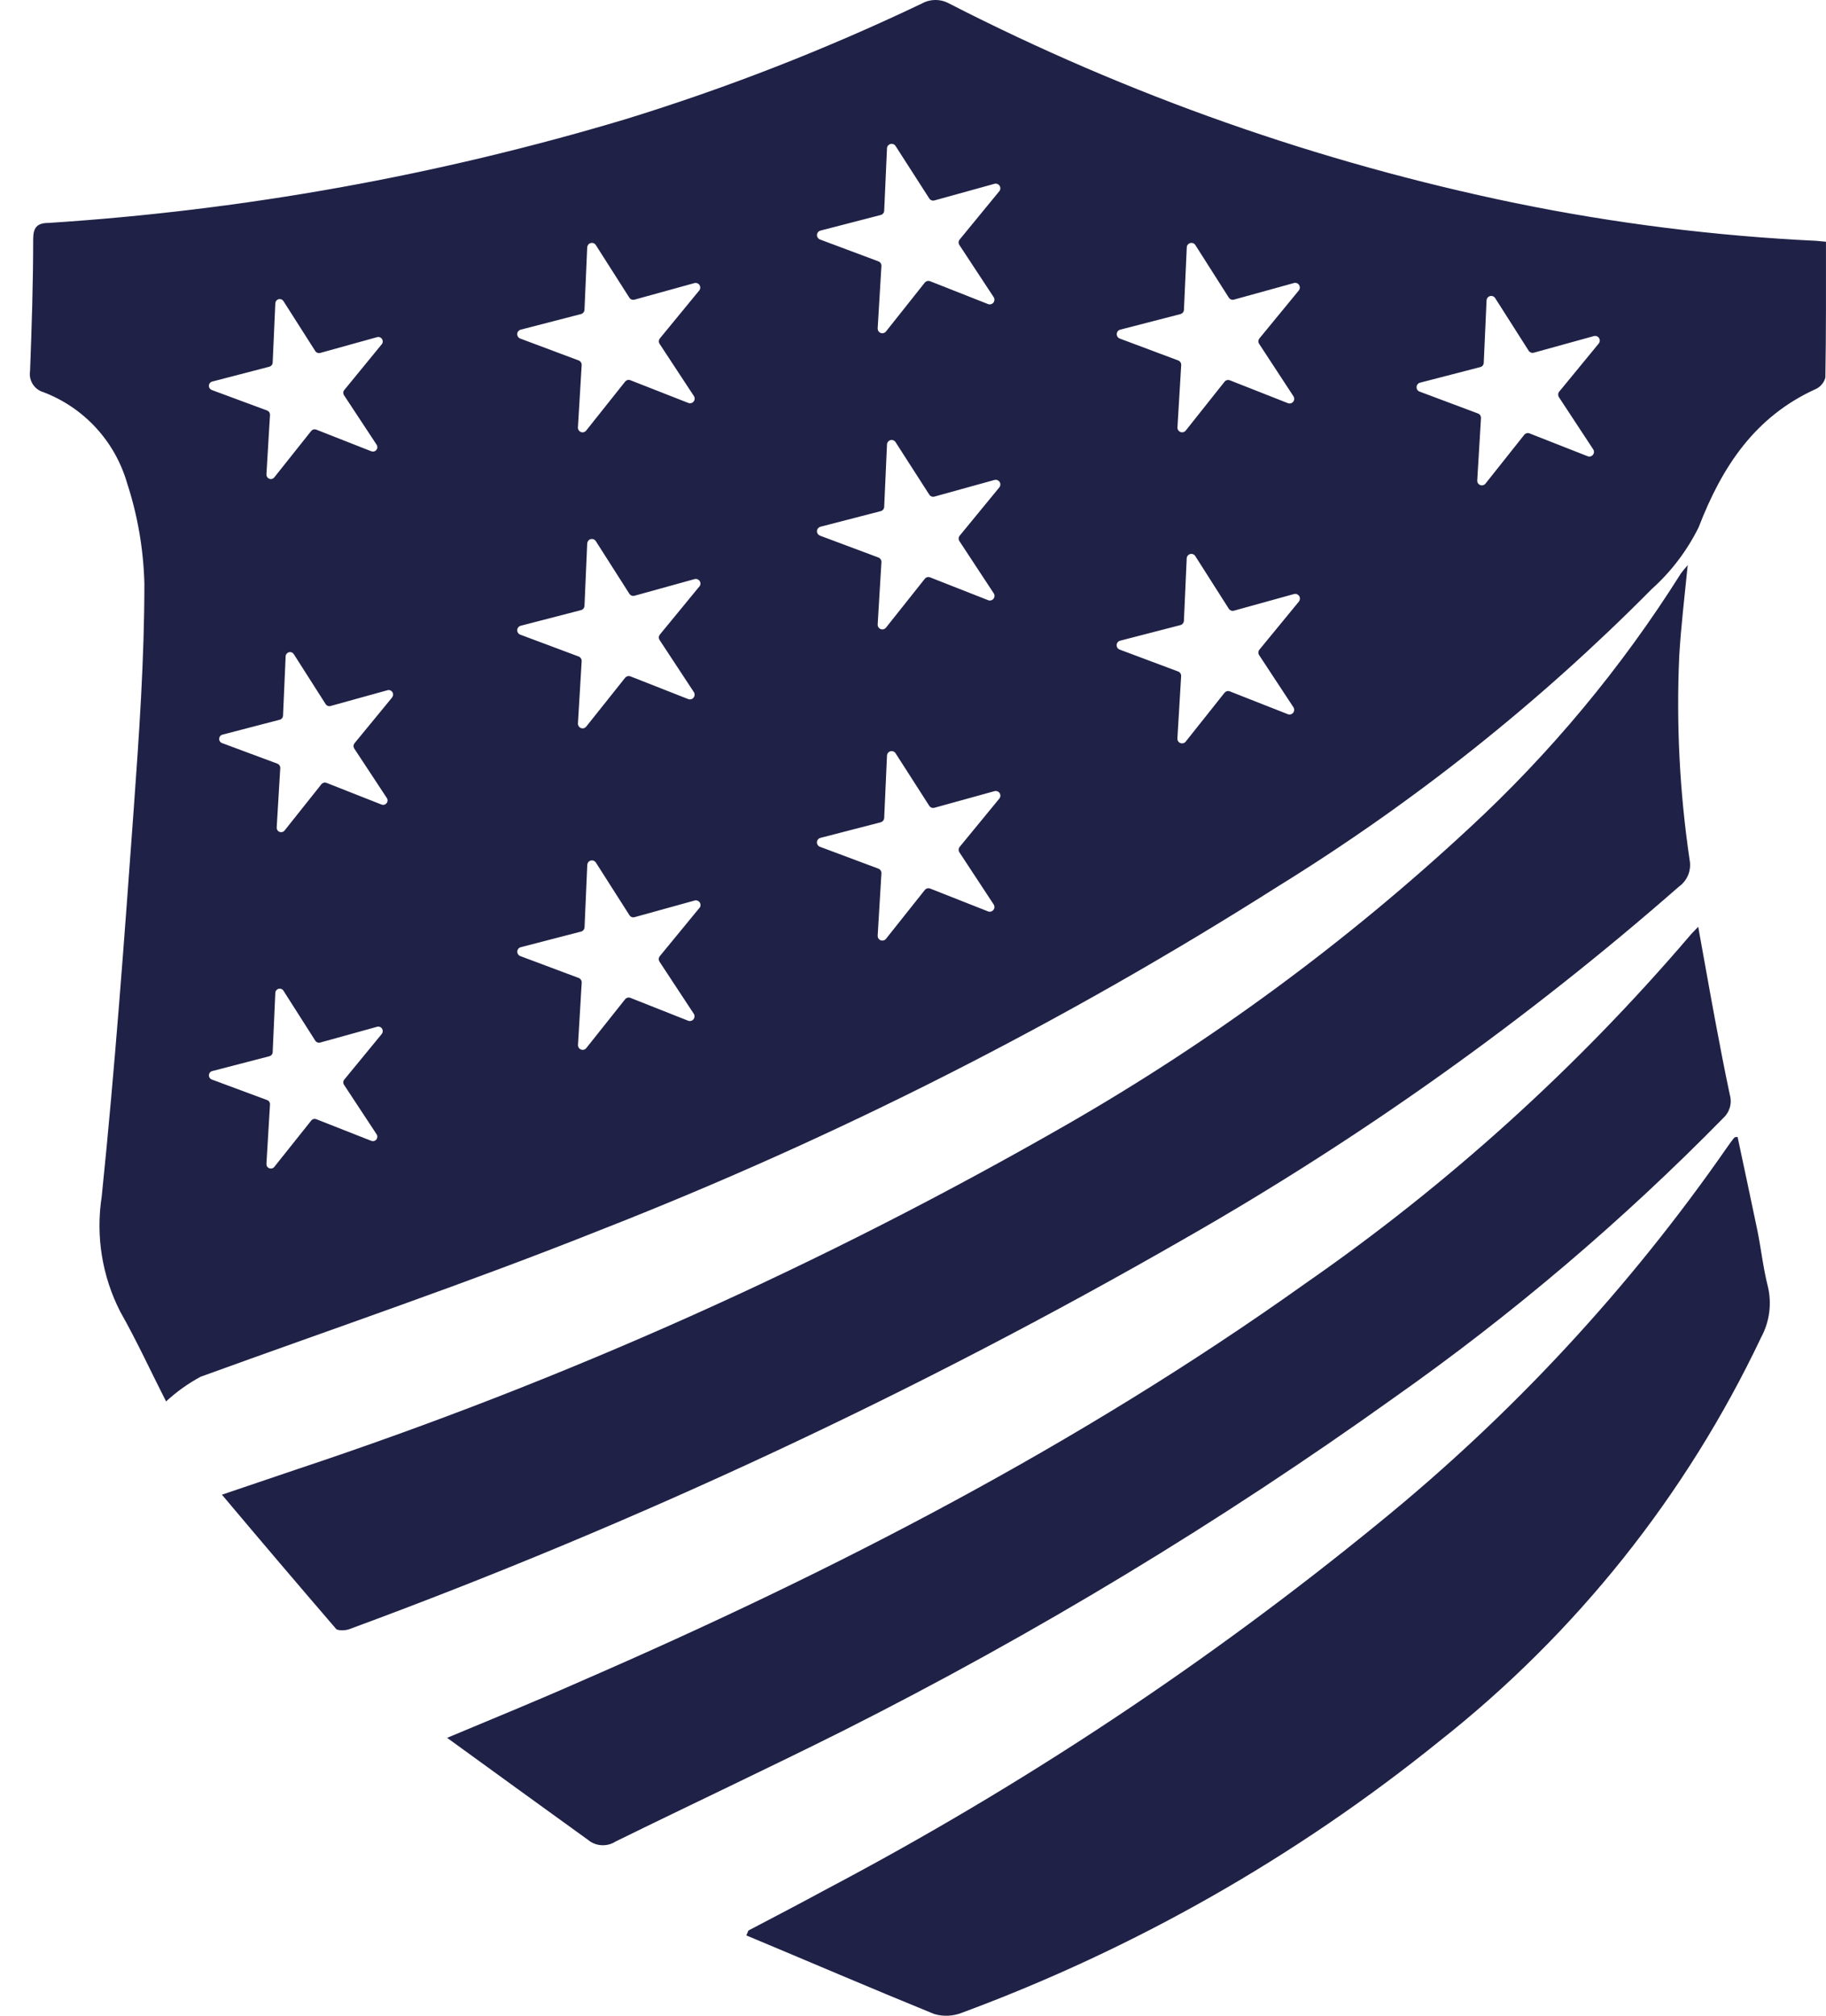 <svg width="58" height="64" viewBox="0 0 58 64" fill="none" xmlns="http://www.w3.org/2000/svg">
<g clip-path="url(#clip0_576_7415)">
<path d="M53.608 17.938C53.509 18.942 53.394 19.882 53.339 20.821C53.241 22.985 53.351 25.154 53.667 27.297C53.699 27.457 53.684 27.623 53.624 27.775C53.563 27.927 53.46 28.058 53.327 28.152C48.496 32.382 43.253 36.116 37.679 39.299C29.181 44.182 20.288 48.339 11.094 51.727C10.974 51.774 10.748 51.774 10.683 51.727C9.489 50.34 8.296 48.939 7.049 47.457C7.944 47.152 8.684 46.906 9.436 46.649C17.933 43.825 26.127 40.157 33.896 35.7C38.488 33.063 42.767 29.913 46.65 26.31C49.244 23.918 51.511 21.194 53.392 18.206C53.451 18.129 53.516 18.045 53.612 17.938" fill="#1F2147"/>
<path d="M23.772 61.295C24.607 60.858 25.442 60.422 26.271 59.972C32.49 56.69 38.365 52.794 43.811 48.342C48.035 44.908 51.755 40.896 54.862 36.423C54.927 36.334 54.992 36.237 55.059 36.154C55.127 36.071 55.119 36.123 55.191 36.094C55.406 37.104 55.62 38.109 55.824 39.084C55.942 39.679 56.009 40.28 56.151 40.837C56.284 41.384 56.209 41.962 55.942 42.457C53.565 47.469 50.063 51.861 45.71 55.291C41.159 58.964 36.043 61.873 30.561 63.903C30.278 64.017 29.964 64.032 29.671 63.945C27.684 63.136 25.71 62.287 23.706 61.45L23.772 61.295Z" fill="#1F2147"/>
<path d="M14.202 55.177C15.73 54.537 17.095 53.981 18.444 53.383C26.505 49.884 34.283 45.865 41.467 40.747C45.989 37.61 50.09 33.903 53.667 29.718C53.734 29.635 53.817 29.558 53.941 29.426C54.127 30.442 54.294 31.407 54.473 32.362C54.623 33.164 54.777 33.971 54.944 34.755C54.982 34.883 54.984 35.02 54.949 35.15C54.914 35.28 54.844 35.397 54.746 35.489C51.532 38.764 48.028 41.74 44.277 44.379C38.736 48.339 32.901 51.867 26.821 54.932C24.433 56.128 21.97 57.282 19.547 58.472C19.414 58.557 19.257 58.596 19.099 58.586C18.942 58.575 18.792 58.514 18.671 58.412C17.209 57.356 15.765 56.313 14.202 55.177Z" fill="#1F2147"/>
<path d="M50.783 10.905L49.526 12.435C49.506 12.46 49.495 12.49 49.493 12.522C49.492 12.553 49.5 12.585 49.517 12.611L50.605 14.266C50.622 14.292 50.631 14.323 50.63 14.355C50.628 14.386 50.617 14.417 50.596 14.441C50.577 14.466 50.549 14.483 50.519 14.491C50.488 14.499 50.456 14.497 50.427 14.485L48.585 13.761C48.555 13.749 48.523 13.747 48.492 13.755C48.462 13.764 48.434 13.781 48.415 13.806L47.185 15.354C47.166 15.379 47.139 15.397 47.109 15.405C47.078 15.414 47.046 15.412 47.017 15.402C46.988 15.39 46.963 15.37 46.946 15.344C46.928 15.318 46.92 15.287 46.922 15.255L47.041 13.274C47.042 13.242 47.033 13.21 47.016 13.184C46.998 13.157 46.972 13.137 46.942 13.127L45.09 12.433C45.06 12.422 45.035 12.402 45.018 12.376C45.001 12.349 44.993 12.318 44.994 12.287C44.996 12.256 45.007 12.226 45.027 12.201C45.047 12.177 45.073 12.159 45.104 12.151L47.019 11.655C47.049 11.648 47.077 11.63 47.097 11.606C47.117 11.581 47.128 11.55 47.129 11.519L47.218 9.538C47.22 9.506 47.231 9.476 47.251 9.451C47.271 9.427 47.298 9.409 47.328 9.401C47.358 9.393 47.391 9.395 47.42 9.406C47.449 9.417 47.474 9.438 47.491 9.464L48.556 11.136C48.573 11.162 48.598 11.182 48.627 11.194C48.657 11.205 48.689 11.206 48.719 11.198L50.626 10.671C50.657 10.662 50.689 10.664 50.718 10.675C50.748 10.686 50.773 10.706 50.79 10.732C50.807 10.759 50.816 10.79 50.814 10.822C50.812 10.853 50.8 10.883 50.78 10.908L50.783 10.905ZM41.262 9.213L40.005 10.743C39.985 10.768 39.973 10.798 39.971 10.83C39.97 10.862 39.978 10.893 39.996 10.919L41.084 12.581C41.101 12.607 41.11 12.638 41.108 12.67C41.107 12.701 41.096 12.732 41.076 12.756C41.056 12.781 41.028 12.798 40.998 12.806C40.967 12.814 40.935 12.812 40.906 12.8L39.065 12.075C39.035 12.064 39.003 12.062 38.972 12.07C38.942 12.078 38.914 12.096 38.895 12.121L37.664 13.67C37.644 13.695 37.618 13.713 37.587 13.721C37.557 13.729 37.525 13.728 37.496 13.717C37.467 13.706 37.442 13.686 37.424 13.66C37.407 13.634 37.398 13.603 37.4 13.571L37.519 11.59C37.52 11.558 37.512 11.526 37.494 11.5C37.476 11.473 37.45 11.453 37.42 11.443L35.567 10.749C35.538 10.738 35.513 10.718 35.496 10.691C35.478 10.665 35.47 10.634 35.472 10.603C35.474 10.571 35.485 10.541 35.505 10.517C35.525 10.492 35.551 10.475 35.582 10.467L37.497 9.972C37.527 9.963 37.554 9.946 37.574 9.921C37.594 9.897 37.605 9.866 37.606 9.835L37.696 7.854C37.697 7.822 37.708 7.792 37.728 7.767C37.748 7.743 37.775 7.725 37.805 7.717C37.836 7.709 37.868 7.711 37.897 7.722C37.926 7.733 37.951 7.754 37.968 7.78L39.032 9.451C39.05 9.479 39.077 9.5 39.109 9.51C39.14 9.521 39.174 9.521 39.205 9.51L41.111 8.983C41.14 8.977 41.17 8.981 41.197 8.992C41.224 9.003 41.247 9.023 41.263 9.047C41.279 9.072 41.288 9.101 41.288 9.13C41.287 9.16 41.278 9.188 41.262 9.213ZM41.262 19.094L40.005 20.625C39.984 20.649 39.972 20.68 39.971 20.712C39.969 20.744 39.978 20.776 39.996 20.803L41.084 22.456C41.101 22.482 41.109 22.514 41.108 22.545C41.106 22.576 41.095 22.607 41.075 22.631C41.055 22.656 41.028 22.673 40.998 22.681C40.967 22.689 40.935 22.688 40.906 22.676L39.065 21.952C39.035 21.94 39.003 21.938 38.972 21.946C38.942 21.954 38.915 21.972 38.895 21.996L37.662 23.547C37.642 23.571 37.616 23.589 37.585 23.597C37.555 23.605 37.523 23.604 37.494 23.593C37.465 23.582 37.44 23.562 37.422 23.536C37.405 23.51 37.397 23.479 37.398 23.448L37.517 21.466C37.518 21.434 37.51 21.403 37.492 21.376C37.474 21.349 37.448 21.329 37.418 21.319L35.565 20.625C35.535 20.614 35.51 20.594 35.492 20.568C35.475 20.541 35.467 20.51 35.468 20.478C35.47 20.447 35.482 20.416 35.502 20.392C35.522 20.367 35.549 20.35 35.58 20.342L37.495 19.847C37.525 19.839 37.553 19.821 37.572 19.796C37.592 19.771 37.603 19.741 37.605 19.709L37.694 17.728C37.695 17.697 37.706 17.666 37.726 17.642C37.746 17.617 37.773 17.6 37.803 17.591C37.834 17.583 37.866 17.585 37.895 17.596C37.924 17.608 37.949 17.628 37.966 17.655L39.03 19.326C39.047 19.353 39.073 19.373 39.102 19.385C39.132 19.396 39.165 19.398 39.195 19.389L41.102 18.861C41.132 18.853 41.164 18.854 41.194 18.865C41.223 18.877 41.248 18.897 41.266 18.923C41.283 18.95 41.291 18.981 41.289 19.013C41.288 19.044 41.276 19.075 41.256 19.099L41.262 19.094ZM31.74 6.073L30.483 7.604C30.463 7.628 30.451 7.659 30.449 7.691C30.448 7.722 30.456 7.754 30.474 7.78L31.562 9.434C31.579 9.46 31.588 9.491 31.586 9.523C31.585 9.554 31.574 9.584 31.554 9.609C31.534 9.634 31.507 9.651 31.477 9.659C31.446 9.668 31.414 9.666 31.385 9.655L29.543 8.929C29.513 8.918 29.481 8.916 29.45 8.924C29.42 8.933 29.393 8.95 29.373 8.975L28.142 10.525C28.122 10.55 28.096 10.567 28.066 10.576C28.035 10.584 28.003 10.583 27.974 10.572C27.945 10.561 27.92 10.541 27.902 10.514C27.885 10.488 27.877 10.457 27.878 10.426L27.997 8.445C27.998 8.413 27.99 8.381 27.972 8.355C27.954 8.328 27.928 8.308 27.898 8.297L26.045 7.604C26.016 7.593 25.991 7.572 25.974 7.546C25.956 7.52 25.948 7.489 25.95 7.457C25.951 7.426 25.963 7.396 25.983 7.372C26.003 7.347 26.029 7.33 26.06 7.322L27.975 6.826C28.005 6.818 28.033 6.801 28.052 6.776C28.073 6.752 28.084 6.721 28.085 6.69L28.174 4.708C28.175 4.677 28.186 4.647 28.206 4.622C28.226 4.598 28.253 4.58 28.283 4.572C28.314 4.564 28.346 4.566 28.375 4.577C28.404 4.588 28.429 4.609 28.446 4.635L29.516 6.3C29.533 6.327 29.558 6.348 29.588 6.359C29.617 6.371 29.65 6.372 29.68 6.364L31.587 5.836C31.618 5.828 31.65 5.829 31.679 5.84C31.709 5.852 31.734 5.872 31.751 5.899C31.768 5.925 31.776 5.956 31.774 5.988C31.772 6.019 31.761 6.049 31.741 6.073H31.74ZM31.741 15.476L30.484 17.007C30.464 17.031 30.452 17.061 30.45 17.093C30.449 17.125 30.457 17.156 30.475 17.182L31.563 18.836C31.581 18.863 31.589 18.894 31.588 18.925C31.587 18.957 31.576 18.988 31.556 19.012C31.536 19.037 31.509 19.054 31.478 19.062C31.447 19.07 31.415 19.068 31.386 19.056L29.544 18.332C29.514 18.321 29.482 18.319 29.451 18.327C29.421 18.335 29.394 18.353 29.374 18.378L28.142 19.928C28.122 19.953 28.096 19.97 28.066 19.979C28.035 19.987 28.003 19.985 27.974 19.974C27.945 19.963 27.92 19.943 27.902 19.917C27.885 19.891 27.877 19.86 27.878 19.829L27.997 17.848C27.998 17.816 27.99 17.784 27.972 17.757C27.954 17.731 27.928 17.711 27.898 17.7L26.045 17.007C26.016 16.995 25.991 16.975 25.974 16.949C25.956 16.923 25.948 16.892 25.95 16.86C25.951 16.829 25.963 16.799 25.983 16.774C26.003 16.75 26.029 16.733 26.06 16.724L27.975 16.229C28.005 16.221 28.033 16.204 28.052 16.179C28.073 16.154 28.084 16.124 28.085 16.092L28.174 14.111C28.175 14.08 28.186 14.05 28.206 14.025C28.226 14.001 28.253 13.983 28.283 13.975C28.314 13.967 28.346 13.968 28.375 13.98C28.404 13.991 28.429 14.011 28.446 14.038L29.516 15.703C29.533 15.73 29.558 15.751 29.588 15.762C29.617 15.774 29.65 15.775 29.68 15.767L31.587 15.239C31.618 15.23 31.65 15.232 31.679 15.243C31.709 15.255 31.734 15.275 31.751 15.301C31.768 15.328 31.776 15.359 31.774 15.39C31.772 15.422 31.761 15.452 31.741 15.476ZM31.741 25.357L30.484 26.887C30.464 26.912 30.452 26.942 30.45 26.974C30.449 27.006 30.457 27.037 30.475 27.063L31.563 28.718C31.58 28.744 31.588 28.775 31.587 28.806C31.585 28.838 31.573 28.868 31.554 28.892C31.534 28.916 31.507 28.934 31.477 28.942C31.447 28.95 31.415 28.949 31.386 28.938L29.544 28.212C29.514 28.201 29.482 28.199 29.451 28.208C29.421 28.216 29.393 28.234 29.374 28.259L28.142 29.808C28.122 29.833 28.096 29.851 28.066 29.859C28.035 29.867 28.003 29.866 27.974 29.855C27.945 29.844 27.92 29.824 27.902 29.798C27.885 29.771 27.877 29.741 27.878 29.709L27.997 27.728C27.998 27.696 27.99 27.664 27.972 27.637C27.954 27.61 27.928 27.59 27.898 27.579L26.045 26.886C26.015 26.875 25.99 26.855 25.973 26.828C25.955 26.802 25.947 26.771 25.948 26.739C25.95 26.707 25.962 26.677 25.982 26.652C26.002 26.628 26.029 26.611 26.06 26.603L27.975 26.108C28.005 26.099 28.033 26.081 28.052 26.057C28.072 26.032 28.084 26.002 28.085 25.97L28.174 23.989C28.175 23.957 28.187 23.927 28.207 23.903C28.226 23.878 28.253 23.861 28.284 23.853C28.314 23.845 28.346 23.847 28.375 23.858C28.405 23.869 28.429 23.89 28.446 23.916L29.516 25.584C29.533 25.611 29.558 25.632 29.588 25.643C29.617 25.654 29.65 25.655 29.68 25.647L31.587 25.12C31.618 25.111 31.65 25.113 31.68 25.124C31.709 25.135 31.734 25.155 31.751 25.181C31.768 25.208 31.777 25.239 31.775 25.271C31.773 25.302 31.761 25.332 31.741 25.357ZM22.218 9.213L20.961 10.743C20.941 10.768 20.929 10.798 20.927 10.83C20.926 10.862 20.934 10.893 20.952 10.919L22.04 12.574C22.057 12.6 22.066 12.631 22.065 12.663C22.063 12.694 22.052 12.725 22.032 12.749C22.012 12.774 21.985 12.791 21.954 12.799C21.923 12.807 21.891 12.805 21.862 12.793L20.025 12.073C19.995 12.061 19.963 12.059 19.932 12.067C19.902 12.075 19.875 12.093 19.855 12.118L18.62 13.67C18.601 13.695 18.574 13.713 18.544 13.721C18.514 13.73 18.482 13.729 18.452 13.717C18.423 13.706 18.398 13.686 18.381 13.66C18.364 13.634 18.355 13.603 18.357 13.571L18.476 11.59C18.477 11.558 18.468 11.527 18.45 11.5C18.433 11.473 18.407 11.453 18.377 11.443L16.524 10.749C16.495 10.738 16.47 10.718 16.453 10.691C16.436 10.665 16.427 10.634 16.429 10.603C16.43 10.571 16.442 10.541 16.462 10.517C16.482 10.492 16.509 10.475 16.539 10.467L18.454 9.972C18.484 9.964 18.512 9.946 18.532 9.921C18.552 9.897 18.563 9.866 18.565 9.835L18.652 7.854C18.654 7.822 18.666 7.792 18.685 7.767C18.705 7.743 18.732 7.725 18.762 7.717C18.793 7.709 18.825 7.711 18.854 7.722C18.884 7.733 18.908 7.754 18.925 7.78L19.99 9.451C20.007 9.478 20.032 9.499 20.062 9.51C20.091 9.521 20.124 9.522 20.154 9.514L22.061 8.987C22.09 8.98 22.12 8.982 22.148 8.993C22.176 9.003 22.2 9.022 22.216 9.046C22.233 9.071 22.242 9.1 22.243 9.129C22.243 9.159 22.234 9.188 22.218 9.213ZM22.218 18.616L20.961 20.146C20.941 20.171 20.929 20.201 20.927 20.233C20.926 20.265 20.934 20.296 20.952 20.322L22.04 21.976C22.057 22.002 22.065 22.033 22.063 22.065C22.061 22.096 22.05 22.126 22.03 22.15C22.011 22.175 21.984 22.192 21.953 22.201C21.923 22.209 21.891 22.208 21.862 22.197L20.025 21.475C19.995 21.464 19.963 21.462 19.932 21.47C19.902 21.479 19.875 21.496 19.855 21.521L18.62 23.071C18.6 23.095 18.574 23.113 18.544 23.121C18.514 23.129 18.482 23.127 18.453 23.116C18.424 23.105 18.399 23.085 18.382 23.06C18.365 23.034 18.356 23.003 18.357 22.972L18.476 20.991C18.477 20.959 18.468 20.927 18.45 20.901C18.433 20.874 18.407 20.854 18.377 20.843L16.524 20.15C16.495 20.139 16.47 20.119 16.453 20.092C16.436 20.066 16.427 20.035 16.429 20.003C16.43 19.972 16.442 19.942 16.462 19.918C16.482 19.893 16.509 19.876 16.539 19.868L18.454 19.372C18.485 19.364 18.512 19.347 18.532 19.322C18.552 19.298 18.563 19.267 18.565 19.236L18.652 17.254C18.654 17.223 18.666 17.193 18.685 17.168C18.705 17.144 18.732 17.126 18.762 17.118C18.793 17.11 18.825 17.111 18.854 17.123C18.884 17.134 18.908 17.155 18.925 17.181L19.99 18.851C20.007 18.878 20.032 18.899 20.062 18.91C20.091 18.922 20.124 18.923 20.154 18.915L22.061 18.387C22.092 18.378 22.124 18.38 22.153 18.392C22.183 18.403 22.208 18.423 22.225 18.45C22.242 18.476 22.25 18.507 22.248 18.539C22.246 18.57 22.235 18.6 22.215 18.624L22.218 18.616ZM22.215 28.828L20.958 30.358C20.938 30.383 20.926 30.413 20.924 30.445C20.923 30.477 20.932 30.508 20.949 30.535L22.037 32.188C22.054 32.214 22.062 32.245 22.06 32.277C22.058 32.308 22.047 32.338 22.027 32.363C22.008 32.387 21.981 32.405 21.951 32.413C21.92 32.421 21.888 32.42 21.859 32.409L20.025 31.683C19.995 31.671 19.963 31.669 19.932 31.677C19.902 31.686 19.875 31.703 19.855 31.728L18.622 33.278C18.602 33.303 18.576 33.32 18.546 33.328C18.516 33.336 18.484 33.334 18.455 33.323C18.426 33.312 18.401 33.293 18.384 33.267C18.367 33.241 18.358 33.21 18.359 33.179L18.477 31.198C18.479 31.166 18.47 31.134 18.452 31.108C18.434 31.081 18.409 31.061 18.379 31.05L16.526 30.356C16.497 30.345 16.472 30.325 16.455 30.298C16.438 30.272 16.429 30.241 16.431 30.21C16.433 30.178 16.444 30.148 16.464 30.124C16.483 30.099 16.51 30.082 16.541 30.074L18.456 29.578C18.486 29.57 18.514 29.553 18.534 29.528C18.554 29.503 18.565 29.473 18.567 29.441L18.654 27.46C18.656 27.428 18.667 27.398 18.687 27.373C18.707 27.349 18.734 27.331 18.764 27.323C18.795 27.315 18.827 27.317 18.856 27.328C18.885 27.339 18.91 27.36 18.927 27.386L19.992 29.056C20.009 29.084 20.034 29.104 20.064 29.116C20.093 29.127 20.126 29.129 20.156 29.12L22.064 28.592C22.094 28.584 22.126 28.585 22.155 28.597C22.185 28.608 22.21 28.628 22.227 28.655C22.244 28.681 22.252 28.712 22.25 28.744C22.248 28.775 22.237 28.805 22.217 28.83L22.215 28.828ZM12.454 22.146L11.261 23.598C11.242 23.622 11.231 23.65 11.229 23.68C11.228 23.711 11.236 23.74 11.252 23.766L12.286 25.336C12.303 25.361 12.311 25.39 12.31 25.42C12.309 25.45 12.298 25.479 12.279 25.502C12.26 25.525 12.235 25.542 12.206 25.55C12.177 25.558 12.146 25.556 12.118 25.545L10.37 24.856C10.342 24.846 10.312 24.844 10.283 24.852C10.254 24.86 10.228 24.876 10.209 24.9L9.04 26.368C9.021 26.392 8.995 26.409 8.966 26.417C8.937 26.425 8.906 26.423 8.878 26.412C8.85 26.401 8.826 26.381 8.81 26.355C8.794 26.329 8.787 26.299 8.789 26.269L8.902 24.387C8.904 24.357 8.896 24.327 8.88 24.302C8.863 24.277 8.839 24.258 8.811 24.247L7.053 23.593C7.025 23.583 7.001 23.564 6.985 23.539C6.968 23.514 6.96 23.484 6.961 23.454C6.963 23.424 6.974 23.395 6.993 23.372C7.012 23.349 7.038 23.332 7.067 23.325L8.884 22.852C8.914 22.845 8.939 22.828 8.958 22.804C8.977 22.781 8.989 22.752 8.99 22.722L9.073 20.839C9.074 20.809 9.085 20.781 9.104 20.757C9.123 20.734 9.148 20.717 9.177 20.709C9.206 20.701 9.237 20.703 9.265 20.714C9.293 20.725 9.316 20.745 9.332 20.77L10.343 22.355C10.359 22.381 10.383 22.4 10.411 22.411C10.439 22.422 10.47 22.424 10.499 22.416L12.308 21.915C12.337 21.907 12.368 21.908 12.396 21.919C12.424 21.93 12.447 21.949 12.464 21.974C12.48 21.999 12.488 22.029 12.486 22.058C12.485 22.088 12.473 22.117 12.454 22.14L12.454 22.146ZM12.129 32.825L10.936 34.277C10.917 34.3 10.905 34.329 10.904 34.359C10.903 34.389 10.911 34.419 10.928 34.444L11.962 36.014C11.979 36.039 11.987 36.069 11.985 36.099C11.983 36.129 11.973 36.157 11.954 36.181C11.935 36.204 11.909 36.22 11.88 36.228C11.851 36.235 11.821 36.233 11.793 36.222L10.046 35.535C10.018 35.524 9.987 35.522 9.958 35.53C9.929 35.538 9.904 35.555 9.885 35.579L8.713 37.049C8.695 37.072 8.669 37.09 8.64 37.097C8.611 37.105 8.58 37.103 8.552 37.092C8.523 37.081 8.5 37.061 8.484 37.036C8.468 37.01 8.461 36.98 8.463 36.95L8.576 35.068C8.578 35.038 8.57 35.008 8.554 34.982C8.537 34.957 8.513 34.938 8.485 34.928L6.727 34.275C6.699 34.265 6.675 34.245 6.658 34.221C6.642 34.195 6.634 34.166 6.635 34.136C6.637 34.106 6.648 34.077 6.667 34.054C6.686 34.03 6.712 34.014 6.741 34.007L8.556 33.536C8.585 33.528 8.611 33.512 8.63 33.488C8.649 33.465 8.66 33.436 8.661 33.406L8.745 31.524C8.746 31.494 8.757 31.465 8.776 31.442C8.795 31.419 8.821 31.402 8.849 31.395C8.878 31.387 8.909 31.389 8.937 31.4C8.965 31.411 8.988 31.43 9.004 31.456L10.014 33.041C10.03 33.066 10.054 33.086 10.082 33.097C10.111 33.108 10.142 33.109 10.171 33.101L11.98 32.6C12.009 32.592 12.039 32.594 12.067 32.605C12.095 32.615 12.119 32.635 12.135 32.66C12.151 32.685 12.159 32.714 12.157 32.744C12.156 32.774 12.145 32.803 12.126 32.826L12.129 32.825ZM6.741 12.115L8.556 11.643C8.585 11.635 8.611 11.618 8.63 11.595C8.649 11.572 8.659 11.543 8.661 11.513L8.745 9.631C8.746 9.601 8.757 9.572 8.776 9.549C8.794 9.525 8.82 9.508 8.849 9.501C8.878 9.493 8.909 9.495 8.937 9.505C8.964 9.516 8.988 9.536 9.004 9.561L10.014 11.146C10.031 11.172 10.055 11.191 10.083 11.202C10.111 11.213 10.142 11.214 10.171 11.206L11.98 10.704C12.009 10.697 12.039 10.698 12.067 10.709C12.095 10.72 12.119 10.739 12.135 10.764C12.151 10.789 12.159 10.819 12.157 10.849C12.156 10.879 12.145 10.907 12.126 10.93L10.936 12.383C10.917 12.406 10.905 12.435 10.904 12.465C10.903 12.495 10.911 12.525 10.928 12.55L11.962 14.119C11.979 14.144 11.987 14.174 11.986 14.204C11.985 14.234 11.974 14.263 11.955 14.286C11.936 14.31 11.91 14.326 11.881 14.334C11.852 14.341 11.821 14.339 11.793 14.328L10.046 13.641C10.018 13.63 9.988 13.628 9.959 13.635C9.93 13.643 9.904 13.66 9.885 13.683L8.713 15.156C8.695 15.18 8.669 15.197 8.64 15.205C8.611 15.213 8.58 15.211 8.552 15.2C8.523 15.189 8.5 15.169 8.484 15.143C8.468 15.118 8.461 15.087 8.463 15.057L8.576 13.175C8.578 13.145 8.57 13.115 8.554 13.09C8.537 13.064 8.513 13.045 8.485 13.034L6.727 12.383C6.699 12.372 6.675 12.353 6.658 12.328C6.642 12.303 6.634 12.273 6.635 12.243C6.637 12.213 6.648 12.184 6.667 12.161C6.686 12.138 6.712 12.121 6.741 12.114V12.115ZM57.999 7.675L57.688 7.646C54.481 7.493 51.289 7.093 48.143 6.45C41.89 5.159 35.84 3.028 30.156 0.116C30.021 0.04 29.869 0 29.714 0C29.56 0 29.408 0.04 29.273 0.116C26.228 1.568 23.081 2.796 19.858 3.788C13.898 5.572 7.756 6.676 1.548 7.078C1.179 7.078 1.054 7.222 1.054 7.592C1.054 8.992 1.007 10.396 0.955 11.778C0.931 11.924 0.962 12.074 1.041 12.199C1.121 12.323 1.243 12.414 1.385 12.454C2.019 12.696 2.587 13.082 3.047 13.581C3.508 14.081 3.846 14.682 4.036 15.336C4.374 16.37 4.559 17.448 4.586 18.536C4.586 20.928 4.419 23.32 4.246 25.712C3.949 29.808 3.652 33.9 3.231 37.99C3.036 39.244 3.244 40.527 3.824 41.655C4.349 42.582 4.797 43.558 5.275 44.496C5.606 44.19 5.975 43.926 6.372 43.712C10.623 42.17 14.886 40.722 19.062 39.057C26.577 36.116 33.792 32.458 40.608 28.133C44.921 25.468 48.904 22.3 52.472 18.696C53.086 18.145 53.589 17.481 53.955 16.741C54.696 14.816 55.745 13.225 57.678 12.351C57.752 12.317 57.817 12.266 57.868 12.203C57.922 12.141 57.96 12.066 57.98 11.986C58.005 10.575 57.999 9.145 57.999 7.674" fill="#1F2147"/>
</g>
<defs>
<clipPath id="clip0_576_7415">
<rect width="57.057" height="64" fill="white" transform="translate(0.943)"/>
</clipPath>
</defs>
</svg>
